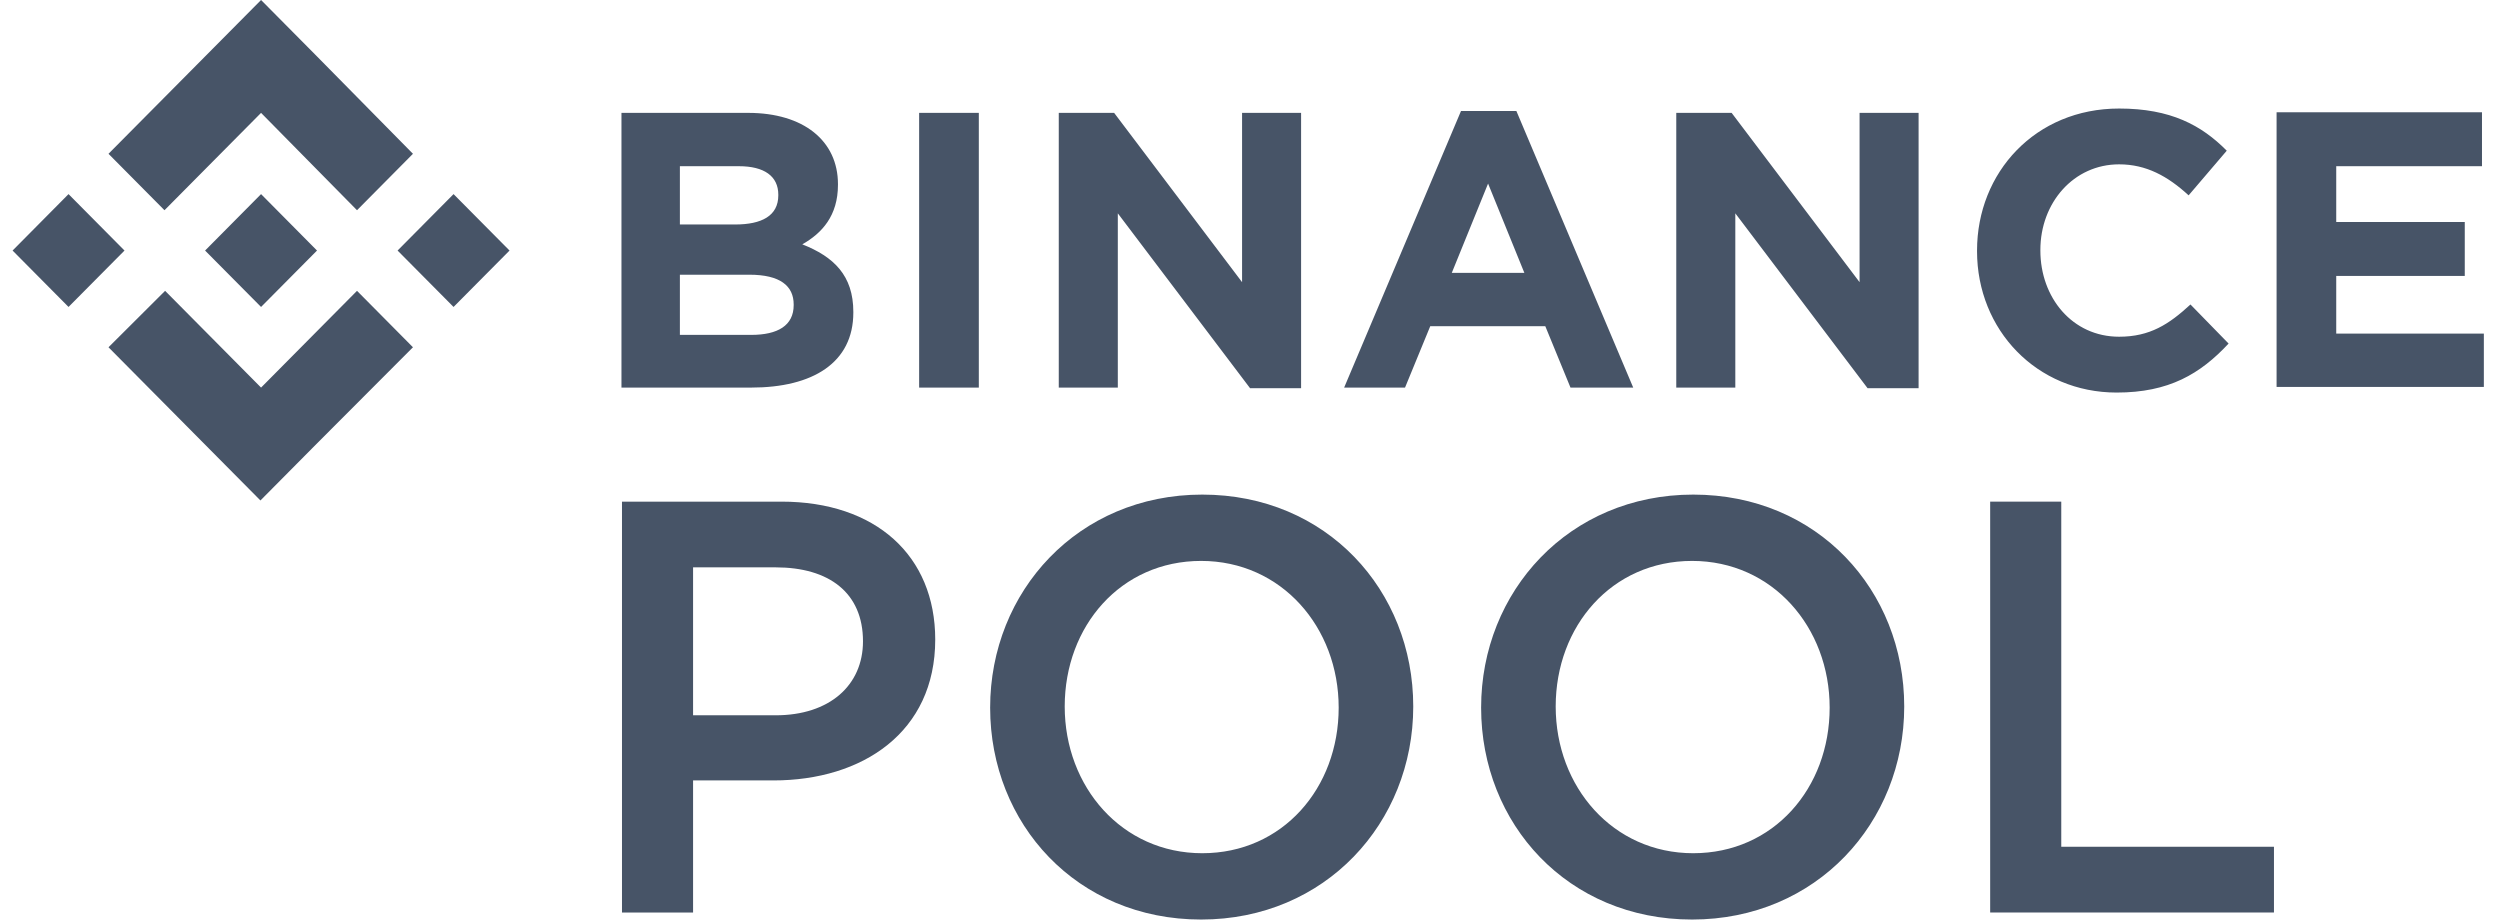 <?xml version="1.0" encoding="UTF-8"?> <svg xmlns="http://www.w3.org/2000/svg" width="87" height="32" viewBox="0 0 87 32" fill="none"><g clip-path="url(#clip0_1157_113469)"><path d="M4.333 8.719L2.385 10.682L0.438 8.719L2.385 6.755L4.333 8.719ZM9.085 3.928L12.424 7.316L14.371 5.352L11.032 1.964L9.085 0L7.137 1.964L3.776 5.352L5.724 7.316L9.085 3.928ZM15.784 6.755L13.836 8.719L15.784 10.682L17.732 8.719L15.784 6.755ZM9.085 13.488L5.746 10.121L3.776 12.085L7.115 15.452L9.063 17.416L11.011 15.452L14.371 12.085L12.424 10.121L9.085 13.488ZM9.085 10.682L11.032 8.719L9.085 6.755L7.137 8.719L9.085 10.682ZM29.696 10.877V10.855C29.696 9.582 29.011 8.934 27.92 8.503C28.605 8.114 29.161 7.51 29.161 6.431V6.409C29.161 4.899 27.963 3.928 26.036 3.928H21.627V13.488H26.143C28.284 13.488 29.696 12.625 29.696 10.877ZM27.085 6.798C27.085 7.51 26.507 7.812 25.587 7.812H23.66V5.784H25.715C26.593 5.784 27.085 6.129 27.085 6.776V6.798ZM27.62 10.618C27.62 11.33 27.064 11.654 26.143 11.654H23.66V9.56H26.079C27.149 9.56 27.62 9.949 27.62 10.596V10.618ZM34.063 13.488V3.928H31.986V13.488H34.063ZM45.278 13.488V3.928H43.224V9.819L38.772 3.928H36.845V13.488H38.9V7.424L43.502 13.509H45.278V13.488ZM56.836 13.488L52.77 3.863H50.843L46.776 13.488H48.895L49.773 11.351H53.776L54.653 13.488H56.836ZM53.048 9.496H50.522L51.785 6.388L53.048 9.496ZM66.767 13.488V3.928H64.713V9.819L60.261 3.928H58.334V13.488H60.389V7.424L64.991 13.509H66.767V13.488ZM77.555 11.956L76.228 10.596C75.479 11.287 74.815 11.718 73.745 11.718C72.118 11.718 71.005 10.359 71.005 8.719V8.697C71.005 7.057 72.161 5.719 73.745 5.719C74.687 5.719 75.436 6.129 76.164 6.798L77.491 5.244C76.613 4.359 75.543 3.777 73.745 3.777C70.834 3.777 68.801 5.999 68.801 8.719V8.74C68.801 11.481 70.877 13.661 73.659 13.661C75.479 13.661 76.57 13.013 77.555 11.956ZM86.438 13.488V11.61H81.301V9.603H85.774V7.726H81.301V5.784H86.373V3.906H79.225V13.466H86.438V13.488Z" fill="#475467"></path><path d="M32.546 22.257C32.546 19.336 30.475 17.457 27.196 17.457H21.645V31.755H24.119V27.159H26.915C30.012 27.159 32.546 25.484 32.546 22.257ZM30.032 22.318C30.032 23.85 28.866 24.892 26.995 24.892H24.119V19.744H26.995C28.845 19.744 30.032 20.623 30.032 22.318Z" fill="#475467"></path><path d="M49.181 24.585C49.181 20.541 46.163 17.212 41.839 17.212C37.514 17.212 34.457 20.582 34.457 24.626C34.457 28.671 37.474 32 41.799 32C46.123 32 49.181 28.63 49.181 24.585ZM46.586 24.626C46.586 27.425 44.635 29.692 41.839 29.692C39.043 29.692 37.052 27.384 37.052 24.585C37.052 21.787 39.003 19.52 41.799 19.52C44.594 19.52 46.586 21.828 46.586 24.626Z" fill="#475467"></path><path d="M66.267 24.585C66.267 20.541 63.249 17.212 58.925 17.212C54.6 17.212 51.543 20.582 51.543 24.626C51.543 28.671 54.56 32 58.885 32C63.209 32 66.267 28.63 66.267 24.585ZM63.672 24.626C63.672 27.425 61.721 29.692 58.925 29.692C56.129 29.692 54.138 27.384 54.138 24.585C54.138 21.787 56.089 19.52 58.885 19.52C61.681 19.52 63.672 21.828 63.672 24.626Z" fill="#475467"></path><path d="M69.258 31.755H79.134V29.467H71.732V17.457H69.258V31.755Z" fill="#475467"></path></g><defs><clipPath id="clip0_1157_113469"><rect width="86" height="32" fill="white" transform="translate(0.438)"></rect></clipPath></defs></svg> 